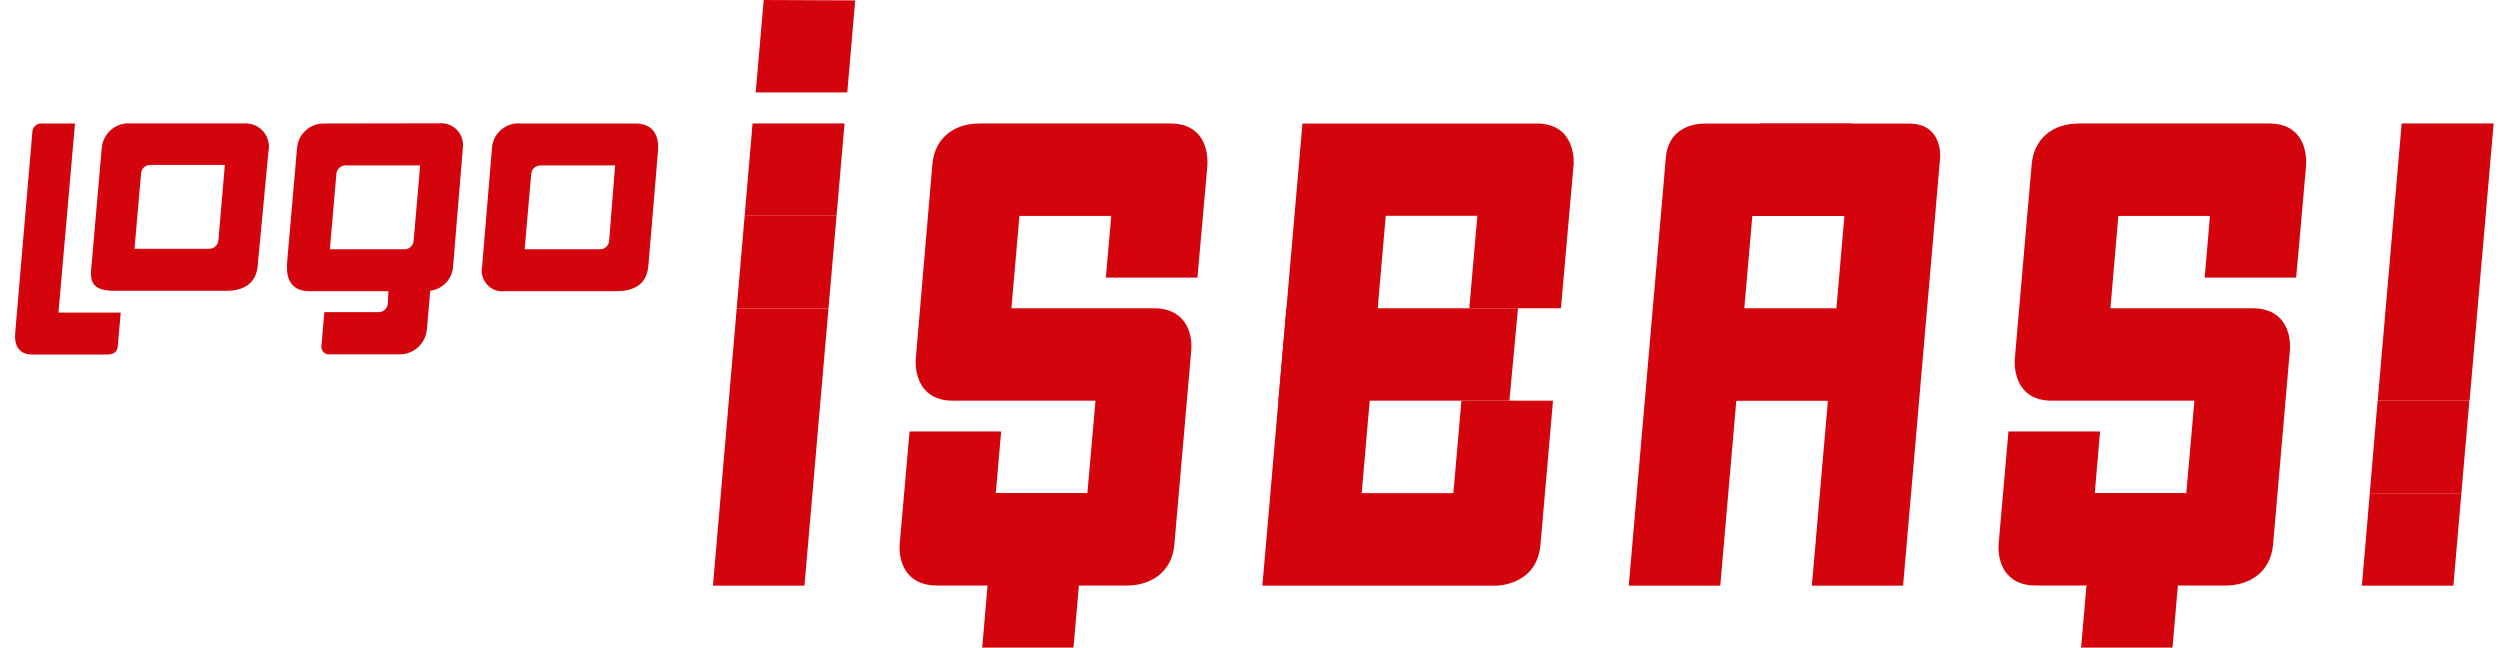 <svg width="166" height="43" viewBox="0 0 166 43" fill="none" xmlns="http://www.w3.org/2000/svg">
<g clip-path="url(#clip0_391_83276)">
<g clip-path="url(#clip1_391_83276)">
<path d="M3.882 20.757L4.979 8.201H2.798C2.473 8.168 2.181 8.404 2.149 8.731C2.149 8.738 2.149 8.744 2.149 8.757L1.006 22.139C0.948 22.794 1.156 23.54 2.142 23.54H7.095C7.498 23.54 7.79 23.409 7.822 22.984L8.017 20.757H3.882ZM21.519 8.201C20.571 8.181 19.779 8.921 19.721 9.871L19.072 17.311C18.994 18.143 19.072 19.335 20.545 19.335H25.79L25.751 20.167C25.725 20.482 25.465 20.724 25.154 20.724H21.538L21.343 22.971C21.311 23.246 21.506 23.494 21.772 23.527C21.798 23.527 21.824 23.527 21.85 23.527H26.536C27.478 23.534 28.27 22.807 28.347 21.857L28.568 19.303C29.405 19.204 30.048 18.51 30.087 17.665L30.736 9.805C30.834 9.013 30.269 8.292 29.483 8.194C29.392 8.181 29.308 8.181 29.217 8.187L21.519 8.201ZM27.465 15.995C27.439 16.309 27.179 16.552 26.867 16.552H21.902L22.337 11.541C22.363 11.227 22.622 10.984 22.934 10.984H27.9L27.465 15.995ZM43.693 10.021C43.758 9.275 43.569 8.201 42.193 8.201H34.611C33.644 8.096 32.775 8.797 32.671 9.772C32.671 9.805 32.671 9.838 32.664 9.871L32.015 17.665C31.853 18.412 32.327 19.152 33.067 19.316C33.222 19.348 33.378 19.355 33.54 19.335H40.889C41.862 19.335 42.927 19.06 43.05 17.665L43.693 10.021ZM40.447 15.995C40.421 16.309 40.161 16.552 39.85 16.552H34.839L35.274 11.541C35.3 11.227 35.566 10.984 35.877 10.984H40.843L40.447 15.995ZM17.825 10.067C18 9.222 17.462 8.397 16.624 8.227C16.514 8.201 16.397 8.194 16.28 8.194H8.66C7.679 8.122 6.829 8.862 6.751 9.851V9.864L6.102 17.344C6.018 18.333 5.758 19.309 7.589 19.309H15.06C15.949 19.309 17.007 18.982 17.111 17.639L17.825 10.067ZM14.502 15.962C14.476 16.276 14.21 16.519 13.898 16.519H8.932L9.367 11.508C9.393 11.194 9.653 10.951 9.964 10.951H14.93L14.502 15.962Z" fill="#D4040C"/>
<path d="M49.444 14.331L49.97 8.2H56.078L55.546 14.331H49.444ZM55.013 20.468L53.416 38.887H47.341L48.918 20.475H55.013V20.468ZM56.785 0.026L56.26 6.137H50.177L50.71 0L56.785 0.026Z" fill="#D4040C"/>
<path d="M55.546 14.338L55.013 20.468H48.918L49.444 14.331L55.546 14.338Z" fill="#D4040C"/>
<path d="M65.055 8.2C63.27 8.2 62.05 9.222 61.907 10.932L60.803 23.881C60.803 23.881 60.57 26.606 63.277 26.606H72.741L72.202 32.743H66.12L66.477 28.649H60.395L59.745 36.07C59.635 37.328 60.187 38.88 62.206 38.88H74.838C76.259 38.88 77.811 38.12 77.979 36.149L79.096 23.305C79.213 21.962 78.596 20.468 76.636 20.468H67.158L67.691 14.338H73.786L73.429 18.431H79.511L80.16 11.109C80.264 9.91 79.855 8.2 77.707 8.2H65.055Z" fill="#D4040C"/>
<path d="M65.218 43H71.28L72.17 32.749H66.107L65.218 43Z" fill="#D4040C"/>
<path d="M102.023 8.2C104.73 8.2 104.489 10.925 104.489 10.925L103.646 20.468H97.563L98.096 14.331H92.013L90.416 32.743H96.505L97.037 26.606H103.12L102.289 36.149C102.068 38.887 99.361 38.887 99.361 38.887H83.821L86.483 8.207H102.023V8.2Z" fill="#D4040C"/>
<path d="M85.418 20.468H100.796L100.225 26.606H84.886L85.418 20.468Z" fill="#D4040C"/>
<path d="M113.298 8.2C112.104 8.2 110.76 8.705 110.611 10.473L108.15 38.887H114.226L115.291 26.612H121.373L120.308 38.887H126.365L128.825 10.48C128.825 10.48 129.026 8.207 126.774 8.207H113.298V8.2ZM115.823 20.468L116.355 14.331H122.47L121.938 20.468H115.823Z" fill="#D4040C"/>
<path d="M116.355 14.338H122.438L122.97 8.2H116.888L116.355 14.338Z" fill="#D4040C"/>
<path d="M138.049 8.2C136.27 8.2 135.05 9.222 134.901 10.932L133.778 23.881C133.778 23.881 133.544 26.606 136.244 26.606H145.709L145.17 32.743H139.094L139.445 28.649H133.362L132.713 36.07C132.609 37.328 133.161 38.88 135.173 38.88H147.786C149.207 38.88 150.759 38.12 150.934 36.149L152.044 23.305C152.161 21.962 151.551 20.468 149.59 20.468H140.133L140.658 14.338H146.741L146.39 18.431H152.466L153.115 11.109C153.219 9.91 152.816 8.2 150.668 8.2H138.049Z" fill="#D4040C"/>
<path d="M138.185 43H144.255L145.144 32.749H139.075L138.185 43Z" fill="#D4040C"/>
<path d="M157.88 26.606L159.47 8.2H165.578L163.981 26.606H157.88ZM163.436 32.743L162.904 38.887H156.828L157.354 32.749H163.436V32.743Z" fill="#D4040C"/>
<path d="M163.968 26.606L163.436 32.743H157.354L157.873 26.606H163.968Z" fill="#D4040C"/>
</g>
</g>
<defs>
<clipPath id="clip0_391_83276">
<rect width="166" height="43" fill="white"/>
</clipPath>
<clipPath id="clip1_391_83276">
<rect width="166" height="43" fill="white"/>
</clipPath>
</defs>
</svg>
